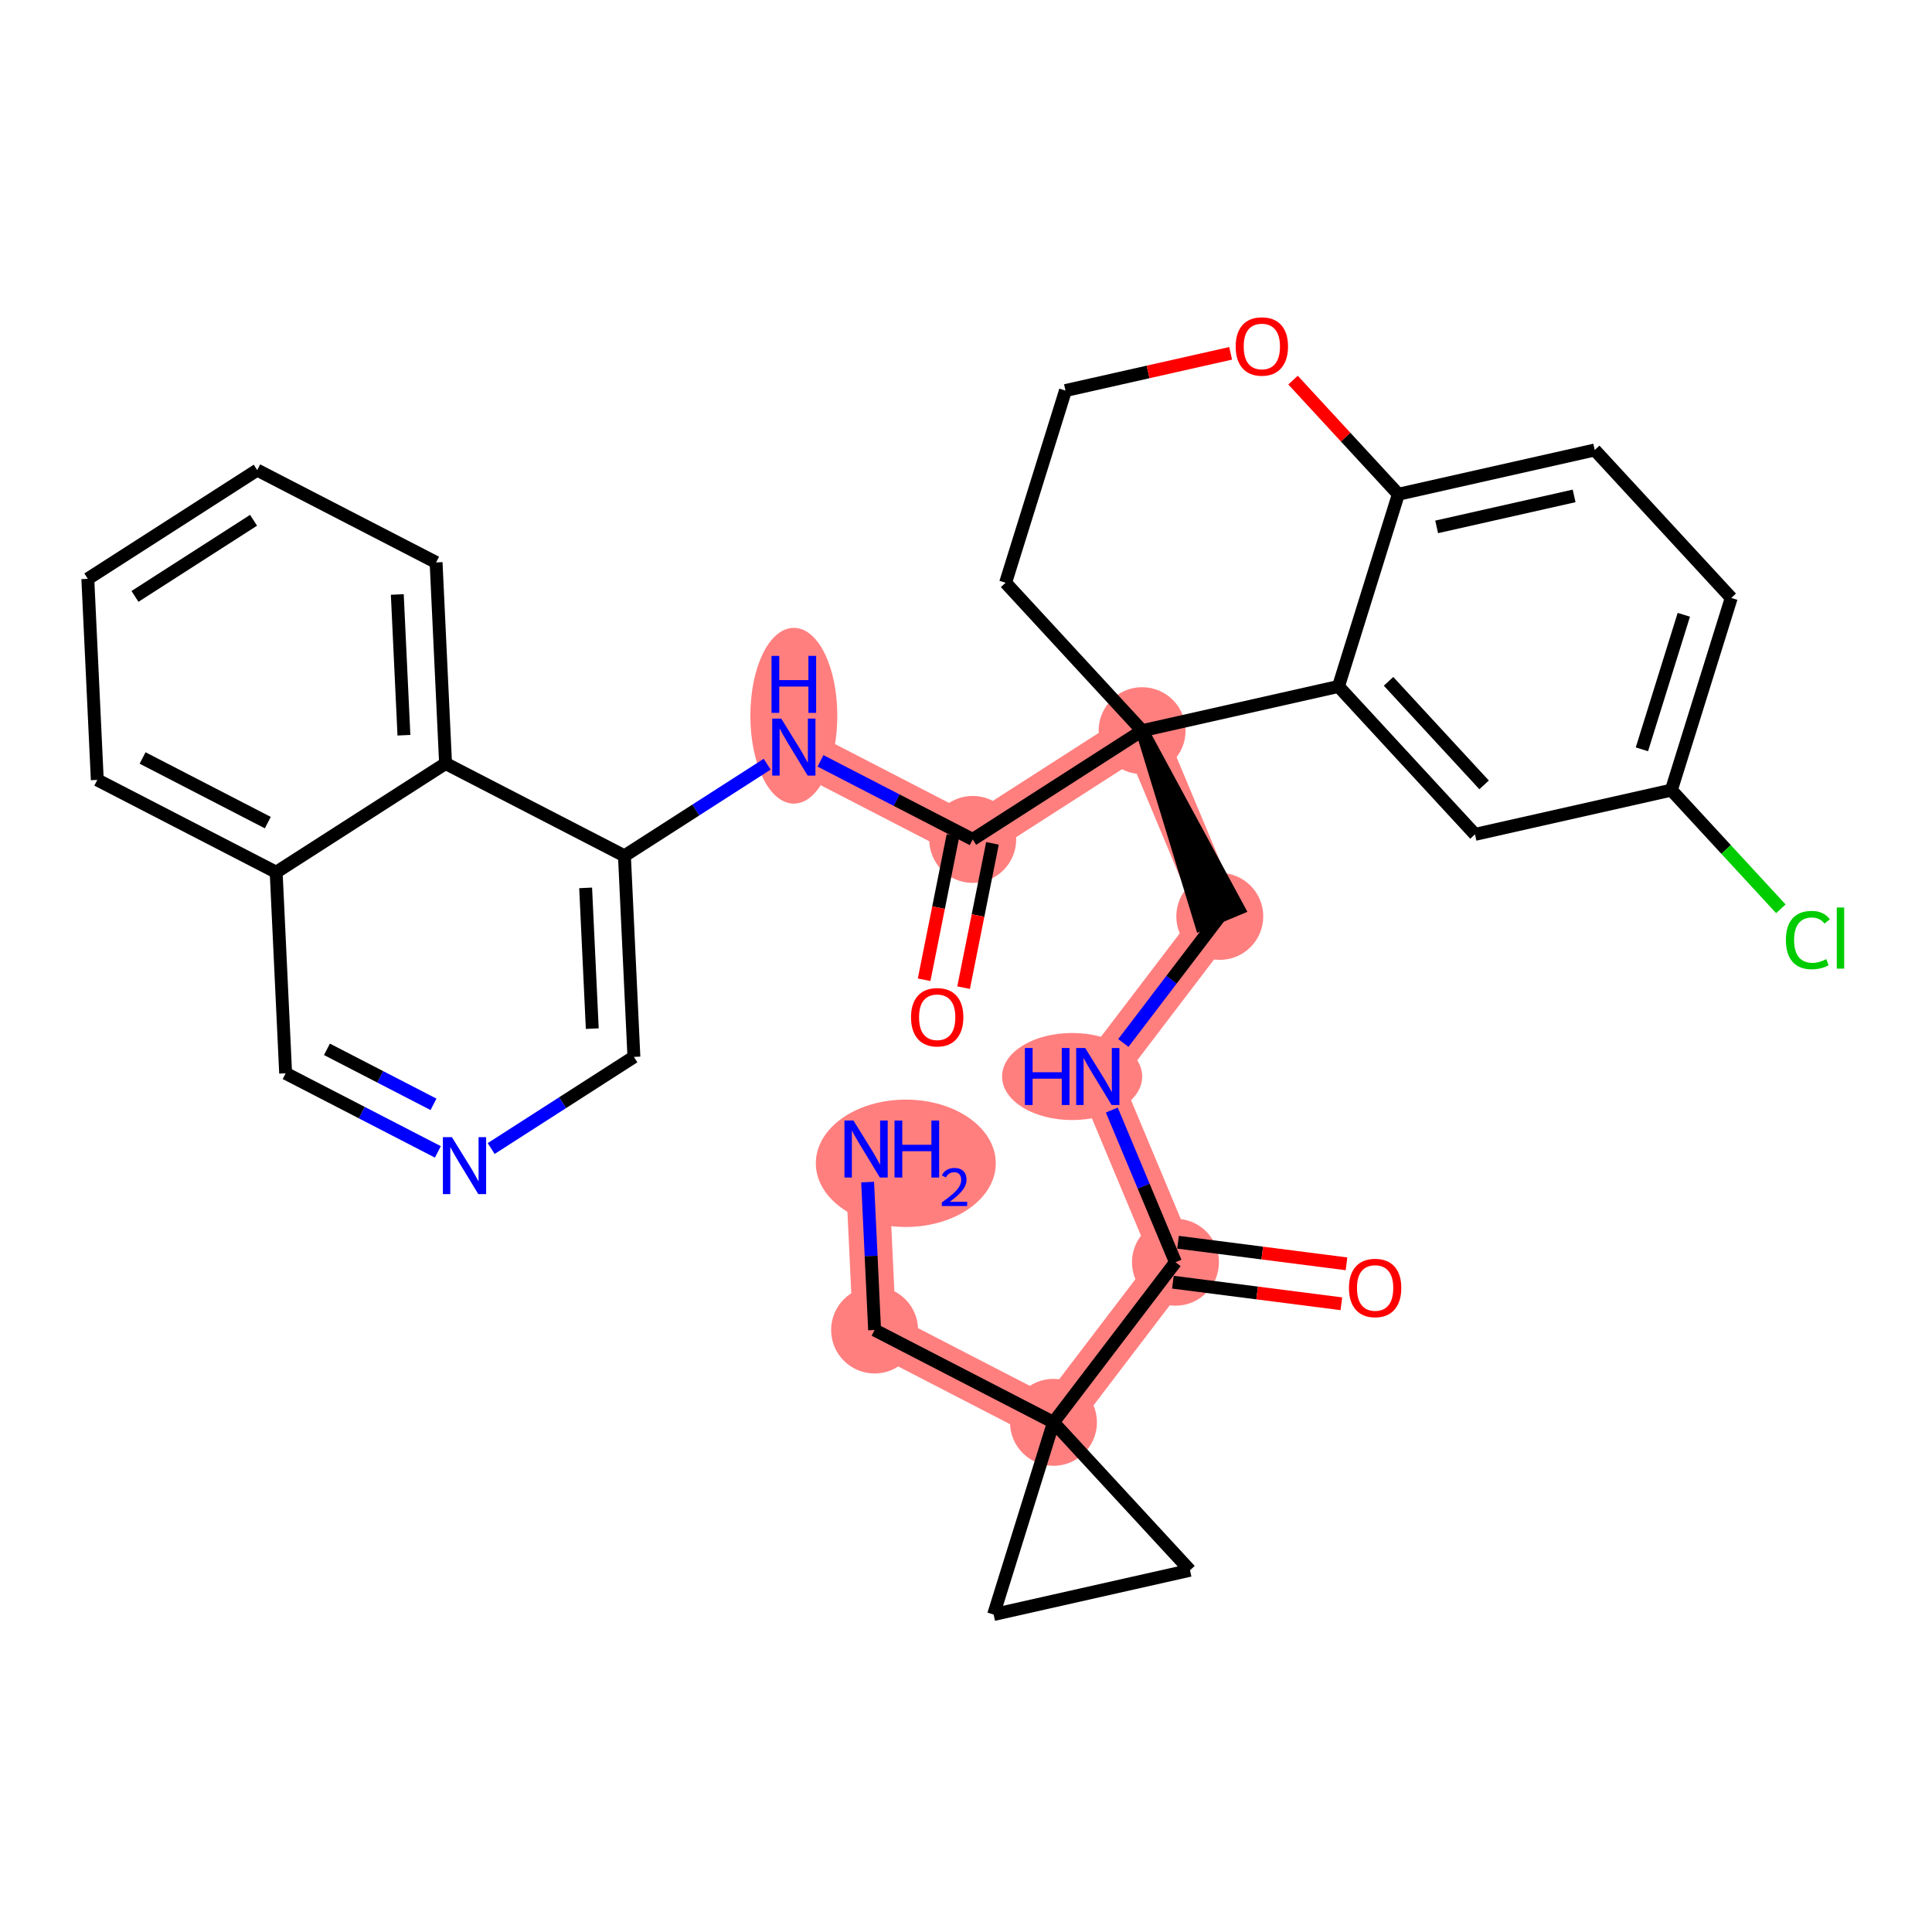 <?xml version='1.0' encoding='iso-8859-1'?>
<svg version='1.1' baseProfile='full'
              xmlns='http://www.w3.org/2000/svg'
                      xmlns:rdkit='http://www.rdkit.org/xml'
                      xmlns:xlink='http://www.w3.org/1999/xlink'
                  xml:space='preserve'
width='300px' height='300px' viewBox='0 0 300 300'>
<!-- END OF HEADER -->
<rect style='opacity:1.0;fill:#FFFFFF;stroke:none' width='300' height='300' x='0' y='0'> </rect>
<rect style='opacity:1.0;fill:#FFFFFF;stroke:none' width='300' height='300' x='0' y='0'> </rect>
<path d='M 134.484,178.422 L 135.808,206.522' style='fill:none;fill-rule:evenodd;stroke:#FF7F7F;stroke-width:6.7px;stroke-linecap:butt;stroke-linejoin:miter;stroke-opacity:1' />
<path d='M 135.808,206.522 L 163.583,220.86' style='fill:none;fill-rule:evenodd;stroke:#FF7F7F;stroke-width:6.7px;stroke-linecap:butt;stroke-linejoin:miter;stroke-opacity:1' />
<path d='M 163.583,220.86 L 182.526,195.996' style='fill:none;fill-rule:evenodd;stroke:#FF7F7F;stroke-width:6.7px;stroke-linecap:butt;stroke-linejoin:miter;stroke-opacity:1' />
<path d='M 182.526,195.996 L 170.464,167.16' style='fill:none;fill-rule:evenodd;stroke:#FF7F7F;stroke-width:6.7px;stroke-linecap:butt;stroke-linejoin:miter;stroke-opacity:1' />
<path d='M 170.464,167.16 L 189.407,142.296' style='fill:none;fill-rule:evenodd;stroke:#FF7F7F;stroke-width:6.7px;stroke-linecap:butt;stroke-linejoin:miter;stroke-opacity:1' />
<path d='M 189.407,142.296 L 177.346,113.459' style='fill:none;fill-rule:evenodd;stroke:#FF7F7F;stroke-width:6.7px;stroke-linecap:butt;stroke-linejoin:miter;stroke-opacity:1' />
<path d='M 177.346,113.459 L 151.042,130.345' style='fill:none;fill-rule:evenodd;stroke:#FF7F7F;stroke-width:6.7px;stroke-linecap:butt;stroke-linejoin:miter;stroke-opacity:1' />
<path d='M 151.042,130.345 L 123.266,116.007' style='fill:none;fill-rule:evenodd;stroke:#FF7F7F;stroke-width:6.7px;stroke-linecap:butt;stroke-linejoin:miter;stroke-opacity:1' />
<ellipse cx='140.653' cy='180.635' rx='13.472' ry='9.389'  style='fill:#FF7F7F;fill-rule:evenodd;stroke:#FF7F7F;stroke-width:1.0px;stroke-linecap:butt;stroke-linejoin:miter;stroke-opacity:1' />
<ellipse cx='135.808' cy='206.522' rx='6.251' ry='6.251'  style='fill:#FF7F7F;fill-rule:evenodd;stroke:#FF7F7F;stroke-width:1.0px;stroke-linecap:butt;stroke-linejoin:miter;stroke-opacity:1' />
<ellipse cx='163.583' cy='220.86' rx='6.251' ry='6.251'  style='fill:#FF7F7F;fill-rule:evenodd;stroke:#FF7F7F;stroke-width:1.0px;stroke-linecap:butt;stroke-linejoin:miter;stroke-opacity:1' />
<ellipse cx='182.526' cy='195.996' rx='6.251' ry='6.251'  style='fill:#FF7F7F;fill-rule:evenodd;stroke:#FF7F7F;stroke-width:1.0px;stroke-linecap:butt;stroke-linejoin:miter;stroke-opacity:1' />
<ellipse cx='166.482' cy='167.16' rx='10.379' ry='6.259'  style='fill:#FF7F7F;fill-rule:evenodd;stroke:#FF7F7F;stroke-width:1.0px;stroke-linecap:butt;stroke-linejoin:miter;stroke-opacity:1' />
<ellipse cx='189.407' cy='142.296' rx='6.251' ry='6.251'  style='fill:#FF7F7F;fill-rule:evenodd;stroke:#FF7F7F;stroke-width:1.0px;stroke-linecap:butt;stroke-linejoin:miter;stroke-opacity:1' />
<ellipse cx='177.346' cy='113.459' rx='6.251' ry='6.251'  style='fill:#FF7F7F;fill-rule:evenodd;stroke:#FF7F7F;stroke-width:1.0px;stroke-linecap:butt;stroke-linejoin:miter;stroke-opacity:1' />
<ellipse cx='151.042' cy='130.345' rx='6.251' ry='6.251'  style='fill:#FF7F7F;fill-rule:evenodd;stroke:#FF7F7F;stroke-width:1.0px;stroke-linecap:butt;stroke-linejoin:miter;stroke-opacity:1' />
<ellipse cx='123.266' cy='111.139' rx='6.251' ry='13.145'  style='fill:#FF7F7F;fill-rule:evenodd;stroke:#FF7F7F;stroke-width:1.0px;stroke-linecap:butt;stroke-linejoin:miter;stroke-opacity:1' />
<path class='bond-0 atom-0 atom-1' d='M 134.725,183.551 L 135.267,195.037' style='fill:none;fill-rule:evenodd;stroke:#0000FF;stroke-width:2.0px;stroke-linecap:butt;stroke-linejoin:miter;stroke-opacity:1' />
<path class='bond-0 atom-0 atom-1' d='M 135.267,195.037 L 135.808,206.522' style='fill:none;fill-rule:evenodd;stroke:#000000;stroke-width:2.0px;stroke-linecap:butt;stroke-linejoin:miter;stroke-opacity:1' />
<path class='bond-1 atom-1 atom-2' d='M 135.808,206.522 L 163.583,220.86' style='fill:none;fill-rule:evenodd;stroke:#000000;stroke-width:2.0px;stroke-linecap:butt;stroke-linejoin:miter;stroke-opacity:1' />
<path class='bond-2 atom-2 atom-3' d='M 163.583,220.86 L 182.526,195.996' style='fill:none;fill-rule:evenodd;stroke:#000000;stroke-width:2.0px;stroke-linecap:butt;stroke-linejoin:miter;stroke-opacity:1' />
<path class='bond-30 atom-2 atom-31' d='M 163.583,220.86 L 154.287,250.703' style='fill:none;fill-rule:evenodd;stroke:#000000;stroke-width:2.0px;stroke-linecap:butt;stroke-linejoin:miter;stroke-opacity:1' />
<path class='bond-32 atom-32 atom-2' d='M 184.78,243.832 L 163.583,220.86' style='fill:none;fill-rule:evenodd;stroke:#000000;stroke-width:2.0px;stroke-linecap:butt;stroke-linejoin:miter;stroke-opacity:1' />
<path class='bond-3 atom-3 atom-4' d='M 182.128,199.097 L 195.208,200.773' style='fill:none;fill-rule:evenodd;stroke:#000000;stroke-width:2.0px;stroke-linecap:butt;stroke-linejoin:miter;stroke-opacity:1' />
<path class='bond-3 atom-3 atom-4' d='M 195.208,200.773 L 208.287,202.449' style='fill:none;fill-rule:evenodd;stroke:#FF0000;stroke-width:2.0px;stroke-linecap:butt;stroke-linejoin:miter;stroke-opacity:1' />
<path class='bond-3 atom-3 atom-4' d='M 182.923,192.896 L 196.002,194.572' style='fill:none;fill-rule:evenodd;stroke:#000000;stroke-width:2.0px;stroke-linecap:butt;stroke-linejoin:miter;stroke-opacity:1' />
<path class='bond-3 atom-3 atom-4' d='M 196.002,194.572 L 209.082,196.248' style='fill:none;fill-rule:evenodd;stroke:#FF0000;stroke-width:2.0px;stroke-linecap:butt;stroke-linejoin:miter;stroke-opacity:1' />
<path class='bond-4 atom-3 atom-5' d='M 182.526,195.996 L 177.584,184.182' style='fill:none;fill-rule:evenodd;stroke:#000000;stroke-width:2.0px;stroke-linecap:butt;stroke-linejoin:miter;stroke-opacity:1' />
<path class='bond-4 atom-3 atom-5' d='M 177.584,184.182 L 172.642,172.367' style='fill:none;fill-rule:evenodd;stroke:#0000FF;stroke-width:2.0px;stroke-linecap:butt;stroke-linejoin:miter;stroke-opacity:1' />
<path class='bond-5 atom-5 atom-6' d='M 174.432,161.952 L 181.919,152.124' style='fill:none;fill-rule:evenodd;stroke:#0000FF;stroke-width:2.0px;stroke-linecap:butt;stroke-linejoin:miter;stroke-opacity:1' />
<path class='bond-5 atom-5 atom-6' d='M 181.919,152.124 L 189.407,142.296' style='fill:none;fill-rule:evenodd;stroke:#000000;stroke-width:2.0px;stroke-linecap:butt;stroke-linejoin:miter;stroke-opacity:1' />
<path class='bond-6 atom-7 atom-6' d='M 177.346,113.459 L 186.523,143.502 L 192.291,141.09 Z' style='fill:#000000;fill-rule:evenodd;fill-opacity:1;stroke:#000000;stroke-width:2.0px;stroke-linecap:butt;stroke-linejoin:miter;stroke-opacity:1;' />
<path class='bond-7 atom-7 atom-8' d='M 177.346,113.459 L 151.042,130.345' style='fill:none;fill-rule:evenodd;stroke:#000000;stroke-width:2.0px;stroke-linecap:butt;stroke-linejoin:miter;stroke-opacity:1' />
<path class='bond-20 atom-7 atom-21' d='M 177.346,113.459 L 156.149,90.487' style='fill:none;fill-rule:evenodd;stroke:#000000;stroke-width:2.0px;stroke-linecap:butt;stroke-linejoin:miter;stroke-opacity:1' />
<path class='bond-33 atom-30 atom-7' d='M 207.839,106.589 L 177.346,113.459' style='fill:none;fill-rule:evenodd;stroke:#000000;stroke-width:2.0px;stroke-linecap:butt;stroke-linejoin:miter;stroke-opacity:1' />
<path class='bond-8 atom-8 atom-9' d='M 147.977,129.732 L 145.737,140.935' style='fill:none;fill-rule:evenodd;stroke:#000000;stroke-width:2.0px;stroke-linecap:butt;stroke-linejoin:miter;stroke-opacity:1' />
<path class='bond-8 atom-8 atom-9' d='M 145.737,140.935 L 143.497,152.138' style='fill:none;fill-rule:evenodd;stroke:#FF0000;stroke-width:2.0px;stroke-linecap:butt;stroke-linejoin:miter;stroke-opacity:1' />
<path class='bond-8 atom-8 atom-9' d='M 154.107,130.957 L 151.867,142.161' style='fill:none;fill-rule:evenodd;stroke:#000000;stroke-width:2.0px;stroke-linecap:butt;stroke-linejoin:miter;stroke-opacity:1' />
<path class='bond-8 atom-8 atom-9' d='M 151.867,142.161 L 149.627,153.364' style='fill:none;fill-rule:evenodd;stroke:#FF0000;stroke-width:2.0px;stroke-linecap:butt;stroke-linejoin:miter;stroke-opacity:1' />
<path class='bond-9 atom-8 atom-10' d='M 151.042,130.345 L 139.223,124.244' style='fill:none;fill-rule:evenodd;stroke:#000000;stroke-width:2.0px;stroke-linecap:butt;stroke-linejoin:miter;stroke-opacity:1' />
<path class='bond-9 atom-8 atom-10' d='M 139.223,124.244 L 127.405,118.144' style='fill:none;fill-rule:evenodd;stroke:#0000FF;stroke-width:2.0px;stroke-linecap:butt;stroke-linejoin:miter;stroke-opacity:1' />
<path class='bond-10 atom-10 atom-11' d='M 119.128,118.664 L 108.045,125.778' style='fill:none;fill-rule:evenodd;stroke:#0000FF;stroke-width:2.0px;stroke-linecap:butt;stroke-linejoin:miter;stroke-opacity:1' />
<path class='bond-10 atom-10 atom-11' d='M 108.045,125.778 L 96.962,132.893' style='fill:none;fill-rule:evenodd;stroke:#000000;stroke-width:2.0px;stroke-linecap:butt;stroke-linejoin:miter;stroke-opacity:1' />
<path class='bond-11 atom-11 atom-12' d='M 96.962,132.893 L 98.433,164.116' style='fill:none;fill-rule:evenodd;stroke:#000000;stroke-width:2.0px;stroke-linecap:butt;stroke-linejoin:miter;stroke-opacity:1' />
<path class='bond-11 atom-11 atom-12' d='M 90.938,137.87 L 91.968,159.726' style='fill:none;fill-rule:evenodd;stroke:#000000;stroke-width:2.0px;stroke-linecap:butt;stroke-linejoin:miter;stroke-opacity:1' />
<path class='bond-34 atom-20 atom-11' d='M 69.187,118.555 L 96.962,132.893' style='fill:none;fill-rule:evenodd;stroke:#000000;stroke-width:2.0px;stroke-linecap:butt;stroke-linejoin:miter;stroke-opacity:1' />
<path class='bond-12 atom-12 atom-13' d='M 98.433,164.116 L 87.351,171.23' style='fill:none;fill-rule:evenodd;stroke:#000000;stroke-width:2.0px;stroke-linecap:butt;stroke-linejoin:miter;stroke-opacity:1' />
<path class='bond-12 atom-12 atom-13' d='M 87.351,171.23 L 76.268,178.344' style='fill:none;fill-rule:evenodd;stroke:#0000FF;stroke-width:2.0px;stroke-linecap:butt;stroke-linejoin:miter;stroke-opacity:1' />
<path class='bond-13 atom-13 atom-14' d='M 67.991,178.865 L 56.172,172.764' style='fill:none;fill-rule:evenodd;stroke:#0000FF;stroke-width:2.0px;stroke-linecap:butt;stroke-linejoin:miter;stroke-opacity:1' />
<path class='bond-13 atom-13 atom-14' d='M 56.172,172.764 L 44.354,166.664' style='fill:none;fill-rule:evenodd;stroke:#000000;stroke-width:2.0px;stroke-linecap:butt;stroke-linejoin:miter;stroke-opacity:1' />
<path class='bond-13 atom-13 atom-14' d='M 67.313,171.48 L 59.04,167.209' style='fill:none;fill-rule:evenodd;stroke:#0000FF;stroke-width:2.0px;stroke-linecap:butt;stroke-linejoin:miter;stroke-opacity:1' />
<path class='bond-13 atom-13 atom-14' d='M 59.04,167.209 L 50.767,162.939' style='fill:none;fill-rule:evenodd;stroke:#000000;stroke-width:2.0px;stroke-linecap:butt;stroke-linejoin:miter;stroke-opacity:1' />
<path class='bond-14 atom-14 atom-15' d='M 44.354,166.664 L 42.883,135.441' style='fill:none;fill-rule:evenodd;stroke:#000000;stroke-width:2.0px;stroke-linecap:butt;stroke-linejoin:miter;stroke-opacity:1' />
<path class='bond-15 atom-15 atom-16' d='M 42.883,135.441 L 15.107,121.104' style='fill:none;fill-rule:evenodd;stroke:#000000;stroke-width:2.0px;stroke-linecap:butt;stroke-linejoin:miter;stroke-opacity:1' />
<path class='bond-15 atom-15 atom-16' d='M 41.584,127.735 L 22.141,117.699' style='fill:none;fill-rule:evenodd;stroke:#000000;stroke-width:2.0px;stroke-linecap:butt;stroke-linejoin:miter;stroke-opacity:1' />
<path class='bond-36 atom-20 atom-15' d='M 69.187,118.555 L 42.883,135.441' style='fill:none;fill-rule:evenodd;stroke:#000000;stroke-width:2.0px;stroke-linecap:butt;stroke-linejoin:miter;stroke-opacity:1' />
<path class='bond-16 atom-16 atom-17' d='M 15.107,121.104 L 13.636,89.881' style='fill:none;fill-rule:evenodd;stroke:#000000;stroke-width:2.0px;stroke-linecap:butt;stroke-linejoin:miter;stroke-opacity:1' />
<path class='bond-17 atom-17 atom-18' d='M 13.636,89.881 L 39.941,72.995' style='fill:none;fill-rule:evenodd;stroke:#000000;stroke-width:2.0px;stroke-linecap:butt;stroke-linejoin:miter;stroke-opacity:1' />
<path class='bond-17 atom-17 atom-18' d='M 20.959,92.609 L 39.372,80.789' style='fill:none;fill-rule:evenodd;stroke:#000000;stroke-width:2.0px;stroke-linecap:butt;stroke-linejoin:miter;stroke-opacity:1' />
<path class='bond-18 atom-18 atom-19' d='M 39.941,72.995 L 67.716,87.333' style='fill:none;fill-rule:evenodd;stroke:#000000;stroke-width:2.0px;stroke-linecap:butt;stroke-linejoin:miter;stroke-opacity:1' />
<path class='bond-19 atom-19 atom-20' d='M 67.716,87.333 L 69.187,118.555' style='fill:none;fill-rule:evenodd;stroke:#000000;stroke-width:2.0px;stroke-linecap:butt;stroke-linejoin:miter;stroke-opacity:1' />
<path class='bond-19 atom-19 atom-20' d='M 61.692,92.31 L 62.722,114.166' style='fill:none;fill-rule:evenodd;stroke:#000000;stroke-width:2.0px;stroke-linecap:butt;stroke-linejoin:miter;stroke-opacity:1' />
<path class='bond-21 atom-21 atom-22' d='M 156.149,90.487 L 165.446,60.644' style='fill:none;fill-rule:evenodd;stroke:#000000;stroke-width:2.0px;stroke-linecap:butt;stroke-linejoin:miter;stroke-opacity:1' />
<path class='bond-22 atom-22 atom-23' d='M 165.446,60.644 L 178.27,57.754' style='fill:none;fill-rule:evenodd;stroke:#000000;stroke-width:2.0px;stroke-linecap:butt;stroke-linejoin:miter;stroke-opacity:1' />
<path class='bond-22 atom-22 atom-23' d='M 178.27,57.754 L 191.094,54.865' style='fill:none;fill-rule:evenodd;stroke:#FF0000;stroke-width:2.0px;stroke-linecap:butt;stroke-linejoin:miter;stroke-opacity:1' />
<path class='bond-23 atom-23 atom-24' d='M 200.783,59.024 L 208.959,67.885' style='fill:none;fill-rule:evenodd;stroke:#FF0000;stroke-width:2.0px;stroke-linecap:butt;stroke-linejoin:miter;stroke-opacity:1' />
<path class='bond-23 atom-23 atom-24' d='M 208.959,67.885 L 217.135,76.746' style='fill:none;fill-rule:evenodd;stroke:#000000;stroke-width:2.0px;stroke-linecap:butt;stroke-linejoin:miter;stroke-opacity:1' />
<path class='bond-24 atom-24 atom-25' d='M 217.135,76.746 L 247.628,69.875' style='fill:none;fill-rule:evenodd;stroke:#000000;stroke-width:2.0px;stroke-linecap:butt;stroke-linejoin:miter;stroke-opacity:1' />
<path class='bond-24 atom-24 atom-25' d='M 223.083,81.814 L 244.428,77.004' style='fill:none;fill-rule:evenodd;stroke:#000000;stroke-width:2.0px;stroke-linecap:butt;stroke-linejoin:miter;stroke-opacity:1' />
<path class='bond-35 atom-30 atom-24' d='M 207.839,106.589 L 217.135,76.746' style='fill:none;fill-rule:evenodd;stroke:#000000;stroke-width:2.0px;stroke-linecap:butt;stroke-linejoin:miter;stroke-opacity:1' />
<path class='bond-25 atom-25 atom-26' d='M 247.628,69.875 L 268.825,92.847' style='fill:none;fill-rule:evenodd;stroke:#000000;stroke-width:2.0px;stroke-linecap:butt;stroke-linejoin:miter;stroke-opacity:1' />
<path class='bond-26 atom-26 atom-27' d='M 268.825,92.847 L 259.528,122.69' style='fill:none;fill-rule:evenodd;stroke:#000000;stroke-width:2.0px;stroke-linecap:butt;stroke-linejoin:miter;stroke-opacity:1' />
<path class='bond-26 atom-26 atom-27' d='M 261.462,95.465 L 254.954,116.355' style='fill:none;fill-rule:evenodd;stroke:#000000;stroke-width:2.0px;stroke-linecap:butt;stroke-linejoin:miter;stroke-opacity:1' />
<path class='bond-27 atom-27 atom-28' d='M 259.528,122.69 L 268.029,131.904' style='fill:none;fill-rule:evenodd;stroke:#000000;stroke-width:2.0px;stroke-linecap:butt;stroke-linejoin:miter;stroke-opacity:1' />
<path class='bond-27 atom-27 atom-28' d='M 268.029,131.904 L 276.53,141.117' style='fill:none;fill-rule:evenodd;stroke:#00CC00;stroke-width:2.0px;stroke-linecap:butt;stroke-linejoin:miter;stroke-opacity:1' />
<path class='bond-28 atom-27 atom-29' d='M 259.528,122.69 L 229.035,129.561' style='fill:none;fill-rule:evenodd;stroke:#000000;stroke-width:2.0px;stroke-linecap:butt;stroke-linejoin:miter;stroke-opacity:1' />
<path class='bond-29 atom-29 atom-30' d='M 229.035,129.561 L 207.839,106.589' style='fill:none;fill-rule:evenodd;stroke:#000000;stroke-width:2.0px;stroke-linecap:butt;stroke-linejoin:miter;stroke-opacity:1' />
<path class='bond-29 atom-29 atom-30' d='M 230.45,121.876 L 215.613,105.795' style='fill:none;fill-rule:evenodd;stroke:#000000;stroke-width:2.0px;stroke-linecap:butt;stroke-linejoin:miter;stroke-opacity:1' />
<path class='bond-31 atom-31 atom-32' d='M 154.287,250.703 L 184.78,243.832' style='fill:none;fill-rule:evenodd;stroke:#000000;stroke-width:2.0px;stroke-linecap:butt;stroke-linejoin:miter;stroke-opacity:1' />
<path  class='atom-0' d='M 132.527 173.996
L 135.428 178.685
Q 135.715 179.147, 136.178 179.985
Q 136.64 180.823, 136.665 180.873
L 136.665 173.996
L 137.841 173.996
L 137.841 182.848
L 136.628 182.848
L 133.515 177.722
Q 133.152 177.122, 132.765 176.434
Q 132.389 175.746, 132.277 175.534
L 132.277 182.848
L 131.127 182.848
L 131.127 173.996
L 132.527 173.996
' fill='#0000FF'/>
<path  class='atom-0' d='M 138.903 173.996
L 140.104 173.996
L 140.104 177.759
L 144.63 177.759
L 144.63 173.996
L 145.83 173.996
L 145.83 182.848
L 144.63 182.848
L 144.63 178.76
L 140.104 178.76
L 140.104 182.848
L 138.903 182.848
L 138.903 173.996
' fill='#0000FF'/>
<path  class='atom-0' d='M 146.259 182.537
Q 146.474 181.985, 146.985 181.679
Q 147.497 181.366, 148.207 181.366
Q 149.09 181.366, 149.585 181.844
Q 150.08 182.323, 150.08 183.173
Q 150.08 184.039, 149.436 184.848
Q 148.801 185.657, 147.48 186.614
L 150.179 186.614
L 150.179 187.274
L 146.243 187.274
L 146.243 186.721
Q 147.332 185.946, 147.976 185.368
Q 148.628 184.79, 148.941 184.27
Q 149.255 183.751, 149.255 183.214
Q 149.255 182.653, 148.974 182.339
Q 148.694 182.026, 148.207 182.026
Q 147.736 182.026, 147.423 182.216
Q 147.109 182.405, 146.886 182.826
L 146.259 182.537
' fill='#0000FF'/>
<path  class='atom-4' d='M 209.466 199.994
Q 209.466 197.869, 210.516 196.681
Q 211.567 195.493, 213.53 195.493
Q 215.492 195.493, 216.543 196.681
Q 217.593 197.869, 217.593 199.994
Q 217.593 202.145, 216.53 203.37
Q 215.467 204.583, 213.53 204.583
Q 211.579 204.583, 210.516 203.37
Q 209.466 202.157, 209.466 199.994
M 213.53 203.582
Q 214.88 203.582, 215.605 202.682
Q 216.343 201.77, 216.343 199.994
Q 216.343 198.256, 215.605 197.381
Q 214.88 196.493, 213.53 196.493
Q 212.179 196.493, 211.442 197.368
Q 210.716 198.244, 210.716 199.994
Q 210.716 201.782, 211.442 202.682
Q 212.179 203.582, 213.53 203.582
' fill='#FF0000'/>
<path  class='atom-5' d='M 159.143 162.733
L 160.343 162.733
L 160.343 166.497
L 164.869 166.497
L 164.869 162.733
L 166.07 162.733
L 166.07 171.586
L 164.869 171.586
L 164.869 167.497
L 160.343 167.497
L 160.343 171.586
L 159.143 171.586
L 159.143 162.733
' fill='#0000FF'/>
<path  class='atom-5' d='M 168.508 162.733
L 171.408 167.422
Q 171.696 167.885, 172.159 168.722
Q 172.621 169.56, 172.646 169.61
L 172.646 162.733
L 173.821 162.733
L 173.821 171.586
L 172.609 171.586
L 169.495 166.459
Q 169.133 165.859, 168.745 165.172
Q 168.37 164.484, 168.258 164.271
L 168.258 171.586
L 167.107 171.586
L 167.107 162.733
L 168.508 162.733
' fill='#0000FF'/>
<path  class='atom-9' d='M 141.463 157.955
Q 141.463 155.83, 142.514 154.642
Q 143.564 153.454, 145.527 153.454
Q 147.49 153.454, 148.54 154.642
Q 149.59 155.83, 149.59 157.955
Q 149.59 160.106, 148.527 161.331
Q 147.465 162.544, 145.527 162.544
Q 143.576 162.544, 142.514 161.331
Q 141.463 160.118, 141.463 157.955
M 145.527 161.544
Q 146.877 161.544, 147.602 160.644
Q 148.34 159.731, 148.34 157.955
Q 148.34 156.218, 147.602 155.342
Q 146.877 154.455, 145.527 154.455
Q 144.176 154.455, 143.439 155.33
Q 142.714 156.205, 142.714 157.955
Q 142.714 159.743, 143.439 160.644
Q 144.176 161.544, 145.527 161.544
' fill='#FF0000'/>
<path  class='atom-10' d='M 121.31 111.581
L 124.21 116.27
Q 124.498 116.733, 124.96 117.57
Q 125.423 118.408, 125.448 118.458
L 125.448 111.581
L 126.623 111.581
L 126.623 120.433
L 125.411 120.433
L 122.297 115.307
Q 121.935 114.707, 121.547 114.019
Q 121.172 113.332, 121.06 113.119
L 121.06 120.433
L 119.909 120.433
L 119.909 111.581
L 121.31 111.581
' fill='#0000FF'/>
<path  class='atom-10' d='M 119.803 101.844
L 121.003 101.844
L 121.003 105.607
L 125.529 105.607
L 125.529 101.844
L 126.73 101.844
L 126.73 110.696
L 125.529 110.696
L 125.529 106.608
L 121.003 106.608
L 121.003 110.696
L 119.803 110.696
L 119.803 101.844
' fill='#0000FF'/>
<path  class='atom-13' d='M 70.172 176.575
L 73.073 181.264
Q 73.361 181.726, 73.823 182.564
Q 74.286 183.402, 74.311 183.452
L 74.311 176.575
L 75.486 176.575
L 75.486 185.427
L 74.273 185.427
L 71.16 180.301
Q 70.798 179.701, 70.41 179.013
Q 70.035 178.325, 69.922 178.113
L 69.922 185.427
L 68.772 185.427
L 68.772 176.575
L 70.172 176.575
' fill='#0000FF'/>
<path  class='atom-23' d='M 191.875 53.798
Q 191.875 51.673, 192.925 50.485
Q 193.976 49.297, 195.938 49.297
Q 197.901 49.297, 198.952 50.485
Q 200.002 51.673, 200.002 53.798
Q 200.002 55.949, 198.939 57.174
Q 197.876 58.387, 195.938 58.387
Q 193.988 58.387, 192.925 57.174
Q 191.875 55.961, 191.875 53.798
M 195.938 57.387
Q 197.289 57.387, 198.014 56.486
Q 198.752 55.574, 198.752 53.798
Q 198.752 52.06, 198.014 51.185
Q 197.289 50.297, 195.938 50.297
Q 194.588 50.297, 193.85 51.173
Q 193.125 52.048, 193.125 53.798
Q 193.125 55.586, 193.85 56.486
Q 194.588 57.387, 195.938 57.387
' fill='#FF0000'/>
<path  class='atom-28' d='M 277.311 145.969
Q 277.311 143.769, 278.337 142.618
Q 279.374 141.456, 281.337 141.456
Q 283.163 141.456, 284.138 142.743
L 283.313 143.419
Q 282.6 142.481, 281.337 142.481
Q 280 142.481, 279.287 143.381
Q 278.587 144.269, 278.587 145.969
Q 278.587 147.72, 279.312 148.62
Q 280.05 149.52, 281.475 149.52
Q 282.45 149.52, 283.588 148.932
L 283.938 149.87
Q 283.475 150.17, 282.775 150.345
Q 282.075 150.52, 281.3 150.52
Q 279.374 150.52, 278.337 149.345
Q 277.311 148.17, 277.311 145.969
' fill='#00CC00'/>
<path  class='atom-28' d='M 285.213 140.918
L 286.364 140.918
L 286.364 150.408
L 285.213 150.408
L 285.213 140.918
' fill='#00CC00'/>
</svg>
